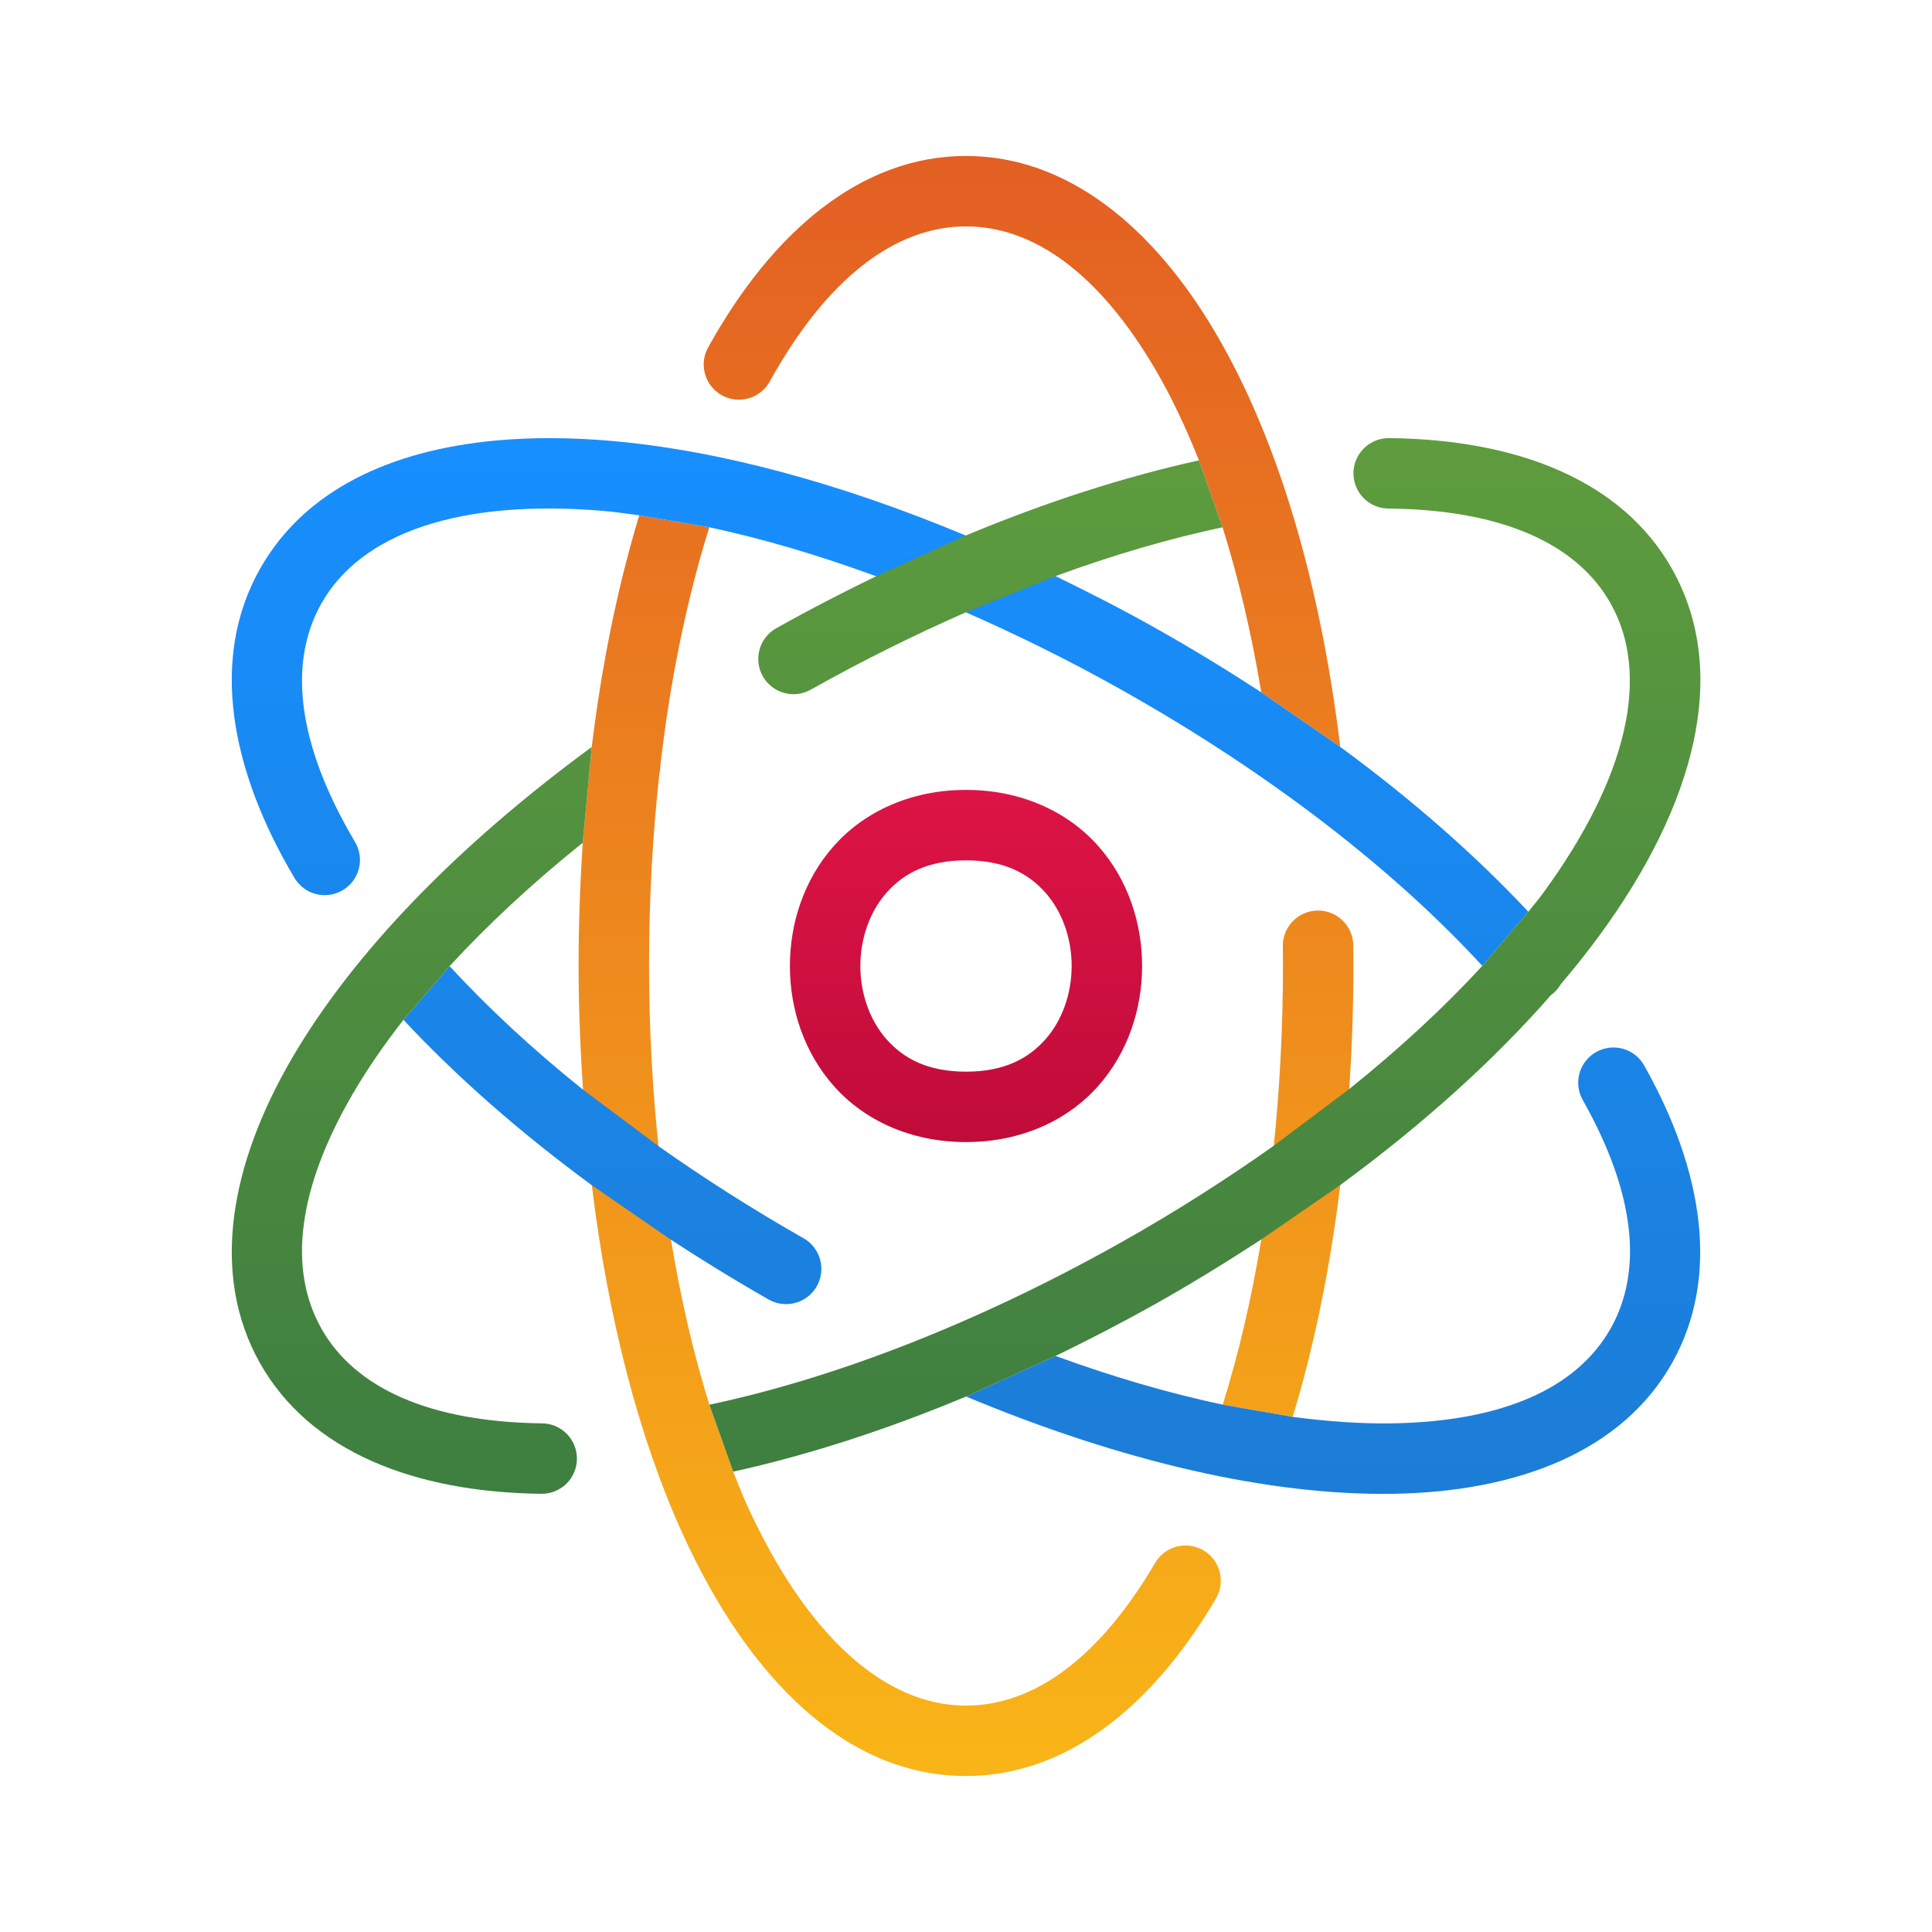<svg width="80" height="80" viewBox="0 0 80 80" fill="none" xmlns="http://www.w3.org/2000/svg">
<path d="M40 32.708C37.691 32.708 35.774 33.626 34.534 35.021C33.295 36.415 32.708 38.217 32.708 40C32.708 41.782 33.295 43.584 34.534 44.978C35.774 46.373 37.691 47.291 40 47.291C42.309 47.291 44.226 46.373 45.466 44.978C46.705 43.584 47.292 41.782 47.292 40C47.292 38.217 46.705 36.415 45.466 35.021C44.226 33.626 42.309 32.708 40 32.708ZM40 35.625C41.58 35.625 42.579 36.165 43.284 36.958C43.989 37.751 44.375 38.865 44.375 40C44.375 41.134 43.989 42.249 43.284 43.042C42.579 43.835 41.58 44.375 40 44.375C38.42 44.375 37.421 43.835 36.716 43.042C36.011 42.249 35.625 41.134 35.625 40C35.625 38.865 36.011 37.751 36.716 36.958C37.421 36.165 38.42 35.625 40 35.625Z" fill="url(#paint0_linear_3951_24372)"/>
<path d="M40 6.458C35.657 6.458 31.985 9.592 29.342 14.351C29.242 14.518 29.178 14.704 29.152 14.897C29.126 15.09 29.139 15.287 29.19 15.475C29.241 15.663 29.329 15.839 29.449 15.992C29.569 16.145 29.719 16.273 29.889 16.368C30.059 16.462 30.247 16.522 30.441 16.543C30.634 16.564 30.83 16.546 31.017 16.489C31.203 16.433 31.377 16.34 31.527 16.216C31.677 16.092 31.801 15.939 31.891 15.766C34.249 11.521 37.069 9.375 40 9.375C42.823 9.375 45.532 11.355 47.844 15.302C48.494 16.411 49.095 17.679 49.647 19.062L50.624 21.833C51.275 23.912 51.818 26.202 52.228 28.669L55.498 30.928C54.659 24.044 52.89 18.146 50.359 13.827C47.75 9.372 44.182 6.458 40 6.458Z" fill="url(#paint1_linear_3951_24372)"/>
<path d="M26.471 21.338C25.592 24.233 24.926 27.454 24.502 30.931L24.129 34.895C24.021 36.555 23.958 38.255 23.958 40C23.958 41.754 24.032 43.453 24.141 45.121L24.505 49.077C25.181 54.629 26.465 59.549 28.262 63.504C30.99 69.504 35.037 73.541 40 73.541C44.176 73.541 47.74 70.635 50.348 66.193C50.445 66.028 50.509 65.845 50.535 65.655C50.562 65.465 50.551 65.272 50.502 65.087C50.454 64.901 50.37 64.727 50.255 64.574C50.139 64.421 49.995 64.293 49.83 64.196C49.664 64.099 49.482 64.035 49.292 64.009C49.102 63.982 48.909 63.993 48.724 64.041C48.538 64.09 48.364 64.174 48.211 64.289C48.059 64.405 47.93 64.549 47.833 64.714C45.523 68.649 42.818 70.625 40 70.625C36.65 70.625 33.406 67.765 30.92 62.296C30.724 61.866 30.545 61.397 30.361 60.938L29.373 58.166C28.725 56.091 28.192 53.798 27.784 51.336L27.265 47.459C27.02 45.082 26.875 42.596 26.875 40C26.875 37.238 27.024 34.585 27.299 32.073C27.326 31.963 27.339 31.85 27.339 31.737C27.759 28.085 28.457 24.753 29.37 21.833L26.471 21.338Z" fill="url(#paint2_linear_3951_24372)"/>
<path d="M53.527 58.67C54.407 55.772 55.073 52.549 55.498 49.069L55.871 45.092C55.979 43.437 56.042 41.741 56.042 40C56.042 39.722 56.039 39.444 56.036 39.168C56.037 38.973 55.998 38.779 55.923 38.599C55.848 38.419 55.737 38.256 55.598 38.12C55.458 37.983 55.293 37.876 55.111 37.805C54.93 37.733 54.736 37.699 54.541 37.704C54.349 37.709 54.16 37.751 53.985 37.829C53.81 37.907 53.652 38.018 53.52 38.157C53.388 38.296 53.285 38.459 53.216 38.638C53.147 38.817 53.114 39.008 53.119 39.199C53.122 39.465 53.125 39.732 53.125 40C53.125 42.588 52.989 45.072 52.746 47.442L52.228 51.322C51.82 53.791 51.281 56.082 50.63 58.163L53.527 58.67Z" fill="url(#paint3_linear_3951_24372)"/>
<path d="M39.989 22.175C34.704 19.967 29.675 18.63 25.26 18.253C23.618 18.112 22.043 18.105 20.566 18.238C16.134 18.64 12.583 20.323 10.759 23.568C8.69 27.247 9.518 31.836 12.183 36.337C12.28 36.504 12.409 36.65 12.562 36.767C12.715 36.884 12.89 36.97 13.077 37.019C13.264 37.068 13.458 37.079 13.649 37.052C13.84 37.025 14.024 36.961 14.19 36.862C14.356 36.764 14.501 36.634 14.616 36.479C14.732 36.324 14.815 36.148 14.862 35.961C14.909 35.774 14.918 35.579 14.889 35.389C14.86 35.198 14.793 35.015 14.693 34.85C12.327 30.855 11.907 27.481 13.303 24.997C14.944 22.077 19.027 20.646 25.012 21.158C25.483 21.198 25.981 21.273 26.471 21.337L29.37 21.833C31.549 22.296 33.868 22.979 36.277 23.861L39.994 25.354C42.103 26.279 44.255 27.337 46.429 28.558C52.655 32.057 57.759 36.059 61.379 39.994L63.285 37.755C61.112 35.43 58.498 33.131 55.498 30.928L52.228 28.669C50.832 27.76 49.383 26.871 47.858 26.014C46.465 25.231 45.081 24.524 43.706 23.855L39.989 22.175Z" fill="url(#paint4_linear_3951_24372)"/>
<path d="M40.003 57.827C46.51 60.545 52.612 61.936 57.688 61.855C62.874 61.772 67.185 60.089 69.241 56.431C71.236 52.881 70.533 48.472 68.09 44.135C67.961 43.899 67.77 43.703 67.537 43.569C67.303 43.434 67.037 43.367 66.768 43.375C66.515 43.382 66.268 43.455 66.052 43.586C65.836 43.717 65.657 43.903 65.534 44.124C65.411 44.345 65.348 44.595 65.35 44.848C65.353 45.101 65.422 45.349 65.549 45.568C67.703 49.392 68.044 52.605 66.697 55.002C65.31 57.47 62.241 58.865 57.642 58.938C56.37 58.958 54.985 58.863 53.527 58.67L50.63 58.163C48.444 57.701 46.124 57.03 43.709 56.147L40.003 57.827Z" fill="url(#paint5_linear_3951_24372)"/>
<path d="M16.706 42.23C18.883 44.561 21.497 46.869 24.505 49.077L27.784 51.336C29.081 52.181 30.422 53.011 31.831 53.811C31.998 53.906 32.181 53.967 32.371 53.99C32.562 54.014 32.755 54 32.939 53.949C33.124 53.898 33.297 53.811 33.448 53.693C33.599 53.576 33.726 53.429 33.821 53.263C33.915 53.096 33.976 52.912 34 52.722C34.023 52.532 34.009 52.339 33.959 52.154C33.908 51.97 33.821 51.797 33.703 51.645C33.585 51.494 33.439 51.368 33.272 51.273C31.126 50.054 29.128 48.773 27.265 47.459L24.141 45.121C22.035 43.434 20.189 41.714 18.618 40.005L16.706 42.23Z" fill="url(#paint6_linear_3951_24372)"/>
<path d="M49.647 19.062C46.592 19.736 43.345 20.772 39.989 22.175L36.277 23.861C34.907 24.527 33.529 25.235 32.142 26.015C31.804 26.204 31.556 26.52 31.452 26.893C31.347 27.265 31.395 27.664 31.585 28.001C31.774 28.339 32.09 28.587 32.463 28.691C32.835 28.796 33.234 28.748 33.571 28.558C35.741 27.339 37.889 26.279 39.994 25.354L43.706 23.856C46.12 22.97 48.439 22.297 50.624 21.833L49.647 19.062Z" fill="url(#paint7_linear_3951_24372)"/>
<path d="M30.361 60.938C33.412 60.265 36.653 59.227 40.003 57.827L43.709 56.147C45.083 55.479 46.466 54.767 47.858 53.985C49.385 53.127 50.83 52.232 52.228 51.322L55.498 49.069C58.943 46.541 61.878 43.885 64.219 41.208C64.386 41.087 64.526 40.933 64.629 40.755C65.205 40.076 65.745 39.396 66.242 38.718C70.136 33.401 71.672 27.895 69.241 23.568C67.165 19.872 62.791 18.194 57.531 18.142C57.339 18.138 57.147 18.172 56.968 18.243C56.788 18.314 56.625 18.419 56.486 18.554C56.348 18.688 56.238 18.848 56.162 19.025C56.086 19.203 56.046 19.393 56.044 19.586C56.042 19.779 56.078 19.97 56.151 20.148C56.223 20.327 56.33 20.49 56.466 20.627C56.602 20.764 56.763 20.872 56.941 20.946C57.119 21.02 57.31 21.059 57.503 21.059C62.175 21.105 65.296 22.501 66.697 24.995C68.339 27.916 67.436 32.148 63.886 36.995C63.702 37.246 63.483 37.502 63.285 37.755L61.379 39.994C59.813 41.697 57.968 43.409 55.871 45.093L52.746 47.442C50.792 48.822 48.694 50.169 46.429 51.441C40.394 54.833 34.506 57.078 29.373 58.166L30.361 60.938Z" fill="url(#paint8_linear_3951_24372)"/>
<path d="M24.502 30.931C18.91 35.036 14.633 39.468 12.107 43.791C9.502 48.248 8.711 52.786 10.759 56.432C12.826 60.111 17.174 61.79 22.403 61.855C22.595 61.858 22.787 61.824 22.965 61.754C23.144 61.683 23.308 61.578 23.446 61.444C23.584 61.31 23.694 61.151 23.77 60.974C23.846 60.797 23.887 60.607 23.889 60.415C23.892 60.223 23.856 60.032 23.784 59.854C23.713 59.675 23.607 59.513 23.472 59.375C23.337 59.238 23.177 59.129 23 59.054C22.823 58.979 22.633 58.939 22.44 58.938C17.799 58.881 14.698 57.488 13.303 55.005V55.002C11.92 52.541 12.319 49.21 14.627 45.261C15.204 44.273 15.903 43.258 16.706 42.23L18.618 40.005C20.186 38.3 22.029 36.582 24.129 34.896L24.502 30.931Z" fill="url(#paint9_linear_3951_24372)"/>
<defs>
<linearGradient id="paint0_linear_3951_24372" x1="40" y1="32.708" x2="40" y2="47.291" gradientUnits="userSpaceOnUse">
<stop stop-color="#DD1446"/>
<stop offset="1" stop-color="#C00C39"/>
</linearGradient>
<linearGradient id="paint1_linear_3951_24372" x1="40" y1="6.458" x2="40" y2="73.541" gradientUnits="userSpaceOnUse">
<stop stop-color="#E35F23"/>
<stop offset="1" stop-color="#F9B517"/>
</linearGradient>
<linearGradient id="paint2_linear_3951_24372" x1="40" y1="6.458" x2="40" y2="73.541" gradientUnits="userSpaceOnUse">
<stop stop-color="#E35F23"/>
<stop offset="1" stop-color="#F9B517"/>
</linearGradient>
<linearGradient id="paint3_linear_3951_24372" x1="40" y1="6.458" x2="40" y2="73.541" gradientUnits="userSpaceOnUse">
<stop stop-color="#E35F23"/>
<stop offset="1" stop-color="#F9B517"/>
</linearGradient>
<linearGradient id="paint4_linear_3951_24372" x1="39.999" y1="18.143" x2="39.999" y2="61.858" gradientUnits="userSpaceOnUse">
<stop stop-color="#178FFF"/>
<stop offset="1" stop-color="#1C7DD6"/>
</linearGradient>
<linearGradient id="paint5_linear_3951_24372" x1="39.999" y1="18.143" x2="39.999" y2="61.858" gradientUnits="userSpaceOnUse">
<stop stop-color="#178FFF"/>
<stop offset="1" stop-color="#1C7DD6"/>
</linearGradient>
<linearGradient id="paint6_linear_3951_24372" x1="39.999" y1="18.143" x2="39.999" y2="61.858" gradientUnits="userSpaceOnUse">
<stop stop-color="#178FFF"/>
<stop offset="1" stop-color="#1C7DD6"/>
</linearGradient>
<linearGradient id="paint7_linear_3951_24372" x1="40.004" y1="18.142" x2="40.004" y2="61.855" gradientUnits="userSpaceOnUse">
<stop stop-color="#5E9C3E"/>
<stop offset="1" stop-color="#3E7E40"/>
</linearGradient>
<linearGradient id="paint8_linear_3951_24372" x1="40.004" y1="18.142" x2="40.004" y2="61.855" gradientUnits="userSpaceOnUse">
<stop stop-color="#5E9C3E"/>
<stop offset="1" stop-color="#3E7E40"/>
</linearGradient>
<linearGradient id="paint9_linear_3951_24372" x1="40.004" y1="18.142" x2="40.004" y2="61.855" gradientUnits="userSpaceOnUse">
<stop stop-color="#5E9C3E"/>
<stop offset="1" stop-color="#3E7E40"/>
</linearGradient>
</defs>
</svg>
